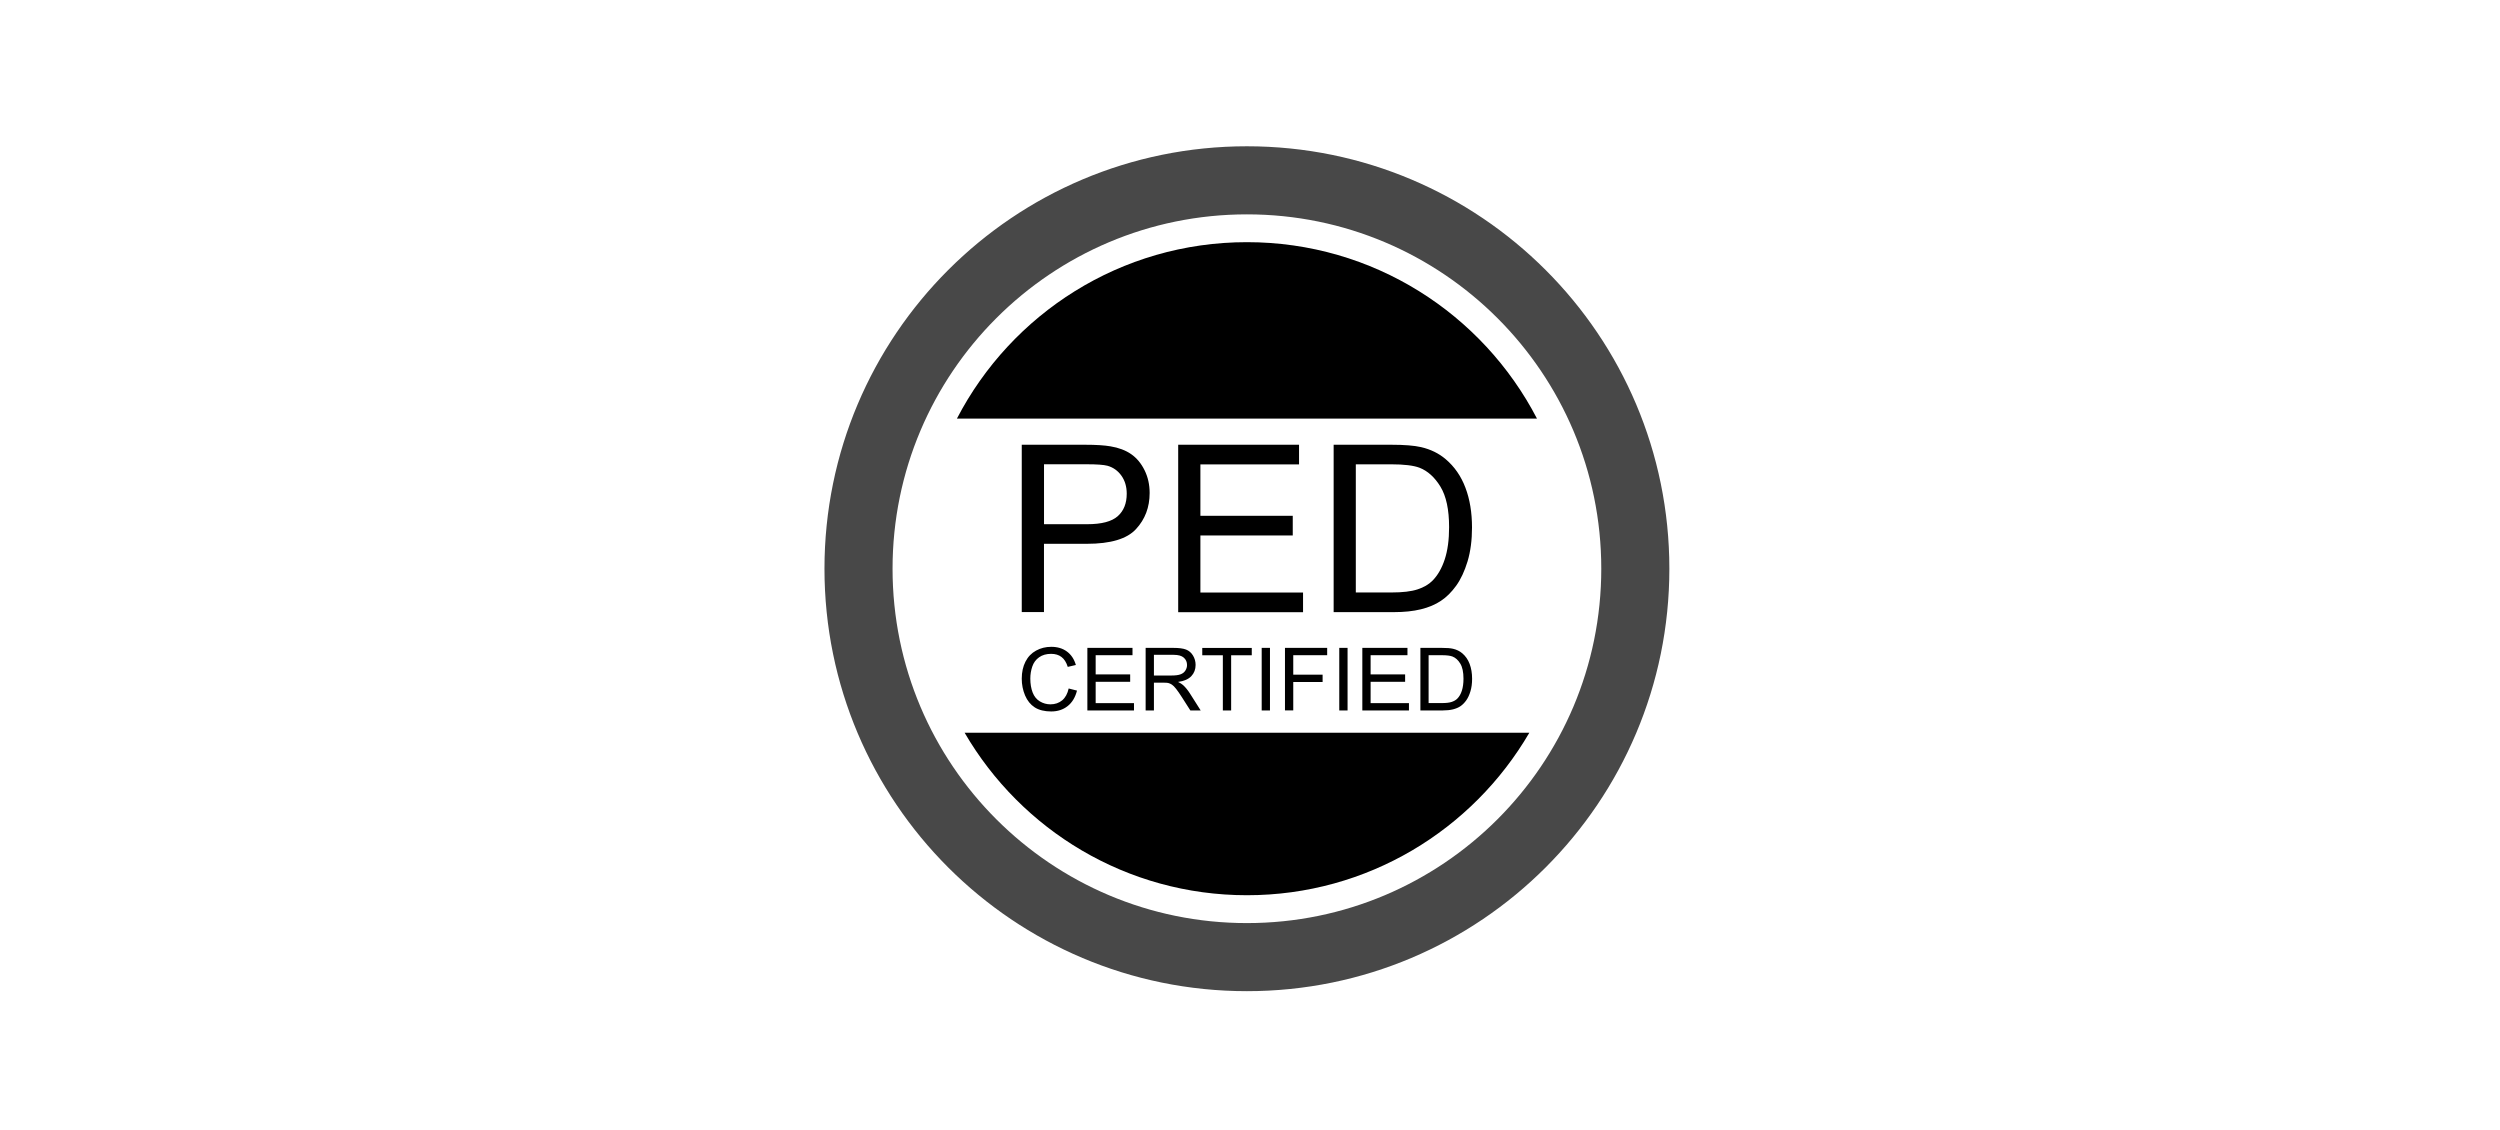 <?xml version="1.0" encoding="UTF-8"?> <svg xmlns="http://www.w3.org/2000/svg" width="188" height="85" viewBox="0 0 188 85" fill="none"><path fill-rule="evenodd" clip-rule="evenodd" d="M93.768 11C111.314 11 125.536 25.222 125.536 42.768C125.536 60.313 111.314 74.536 93.768 74.536C76.222 74.536 62 60.313 62 42.768C62 25.222 76.222 11 93.768 11ZM93.768 16.12C108.487 16.12 120.416 28.052 120.416 42.768C120.416 57.484 108.484 69.416 93.768 69.416C79.052 69.416 67.12 57.487 67.12 42.768C67.12 28.048 79.052 16.12 93.768 16.12Z" fill="#484848"></path><path fill-rule="evenodd" clip-rule="evenodd" d="M93.769 18.211C103.259 18.211 111.493 23.597 115.58 31.477H71.961C76.048 23.597 84.281 18.211 93.772 18.211H93.769ZM115.006 55.102C110.751 62.408 102.836 67.321 93.772 67.321C84.709 67.321 76.79 62.408 72.539 55.102H115.006Z" fill="black"></path><path d="M76.836 46.032V33.445H81.588C82.422 33.445 83.063 33.487 83.504 33.564C84.124 33.666 84.642 33.862 85.059 34.149C85.479 34.44 85.815 34.843 86.071 35.361C86.327 35.879 86.453 36.45 86.453 37.074C86.453 38.142 86.113 39.045 85.43 39.784C84.751 40.527 83.518 40.894 81.735 40.894H78.507V46.029H76.836V46.032ZM78.507 39.42H81.76C82.839 39.42 83.599 39.22 84.054 38.818C84.506 38.415 84.73 37.855 84.73 37.123C84.73 36.597 84.597 36.145 84.331 35.771C84.064 35.396 83.711 35.147 83.28 35.025C83 34.951 82.481 34.913 81.728 34.913H78.51V39.413L78.507 39.42ZM88.6 46.032V33.445H97.688V34.923H90.27V38.79H97.215V40.267H90.27V44.558H97.989V46.035H88.6V46.032ZM100.29 46.032V33.445H104.625C105.602 33.445 106.352 33.505 106.867 33.624C107.588 33.792 108.201 34.093 108.712 34.528C109.378 35.091 109.872 35.806 110.201 36.678C110.533 37.55 110.695 38.551 110.695 39.672C110.695 40.628 110.582 41.476 110.362 42.211C110.138 42.95 109.851 43.563 109.504 44.046C109.154 44.53 108.772 44.911 108.355 45.184C107.942 45.461 107.441 45.675 106.856 45.818C106.268 45.962 105.592 46.032 104.832 46.032H100.29ZM101.96 44.554H104.643C105.473 44.554 106.124 44.477 106.594 44.323C107.066 44.169 107.441 43.952 107.721 43.668C108.113 43.272 108.422 42.74 108.642 42.071C108.863 41.402 108.972 40.593 108.972 39.641C108.972 38.32 108.754 37.308 108.324 36.601C107.893 35.893 107.368 35.417 106.751 35.175C106.306 35.004 105.588 34.916 104.597 34.916H101.957V44.551L101.96 44.554Z" fill="black"></path><path d="M80.366 51.775L80.99 51.933C80.86 52.444 80.625 52.833 80.285 53.099C79.946 53.368 79.533 53.502 79.046 53.502C78.559 53.502 78.128 53.4 77.809 53.193C77.491 52.987 77.253 52.689 77.085 52.297C76.92 51.905 76.836 51.484 76.836 51.036C76.836 50.546 76.93 50.118 77.116 49.754C77.302 49.39 77.568 49.113 77.915 48.924C78.258 48.735 78.639 48.641 79.053 48.641C79.522 48.641 79.918 48.76 80.237 48.998C80.559 49.236 80.779 49.572 80.905 50.007L80.296 50.15C80.188 49.807 80.03 49.558 79.823 49.404C79.617 49.246 79.358 49.169 79.042 49.169C78.682 49.169 78.38 49.257 78.139 49.429C77.897 49.6 77.725 49.835 77.627 50.126C77.529 50.416 77.48 50.717 77.48 51.029C77.48 51.428 77.54 51.779 77.655 52.076C77.771 52.374 77.953 52.598 78.198 52.745C78.443 52.892 78.71 52.966 78.993 52.966C79.34 52.966 79.634 52.864 79.876 52.665C80.117 52.461 80.278 52.167 80.366 51.768V51.775ZM81.77 53.425V48.721H85.164V49.271H82.394V50.717H84.989V51.271H82.394V52.875H85.276V53.428H81.77V53.425ZM86.152 53.425V48.721H88.235C88.656 48.721 88.974 48.763 89.192 48.847C89.409 48.931 89.584 49.082 89.713 49.295C89.843 49.509 89.909 49.744 89.909 50.003C89.909 50.336 89.801 50.619 89.587 50.847C89.37 51.075 89.037 51.222 88.589 51.281C88.754 51.362 88.88 51.439 88.964 51.516C89.146 51.681 89.317 51.891 89.479 52.143L90.291 53.425H89.514L88.89 52.447C88.708 52.164 88.561 51.95 88.442 51.8C88.323 51.649 88.218 51.544 88.127 51.484C88.036 51.425 87.941 51.383 87.843 51.358C87.773 51.344 87.657 51.337 87.496 51.337H86.775V53.425H86.152ZM86.775 50.798H88.109C88.393 50.798 88.614 50.77 88.775 50.71C88.936 50.651 89.055 50.56 89.139 50.427C89.223 50.297 89.265 50.157 89.265 50.007C89.265 49.786 89.184 49.6 89.023 49.457C88.862 49.313 88.61 49.243 88.26 49.243H86.775V50.798ZM91.958 53.425V49.275H90.41V48.725H94.133V49.275H92.582V53.425H91.958ZM94.879 53.425V48.721H95.502V53.425H94.879ZM96.63 53.425V48.721H99.803V49.271H97.253V50.735H99.46V51.288H97.253V53.421H96.63V53.425ZM100.713 53.425V48.721H101.337V53.425H100.713ZM102.447 53.425V48.721H105.841V49.271H103.07V50.717H105.665V51.271H103.07V52.875H105.953V53.428H102.447V53.425ZM106.814 53.425V48.721H108.432C108.796 48.721 109.077 48.742 109.269 48.788C109.539 48.851 109.766 48.963 109.959 49.124C110.208 49.334 110.393 49.6 110.516 49.926C110.639 50.252 110.702 50.626 110.702 51.043C110.702 51.4 110.66 51.715 110.575 51.992C110.491 52.269 110.386 52.496 110.253 52.679C110.12 52.861 109.98 53.001 109.826 53.106C109.672 53.211 109.483 53.288 109.266 53.344C109.045 53.397 108.793 53.425 108.509 53.425H106.814ZM107.438 52.871H108.439C108.747 52.871 108.993 52.843 109.168 52.784C109.343 52.724 109.483 52.644 109.588 52.538C109.735 52.391 109.851 52.192 109.931 51.943C110.012 51.694 110.054 51.39 110.054 51.036C110.054 50.542 109.973 50.164 109.812 49.901C109.651 49.635 109.455 49.46 109.224 49.369C109.059 49.306 108.789 49.271 108.418 49.271H107.431V52.871H107.438Z" fill="black"></path></svg> 